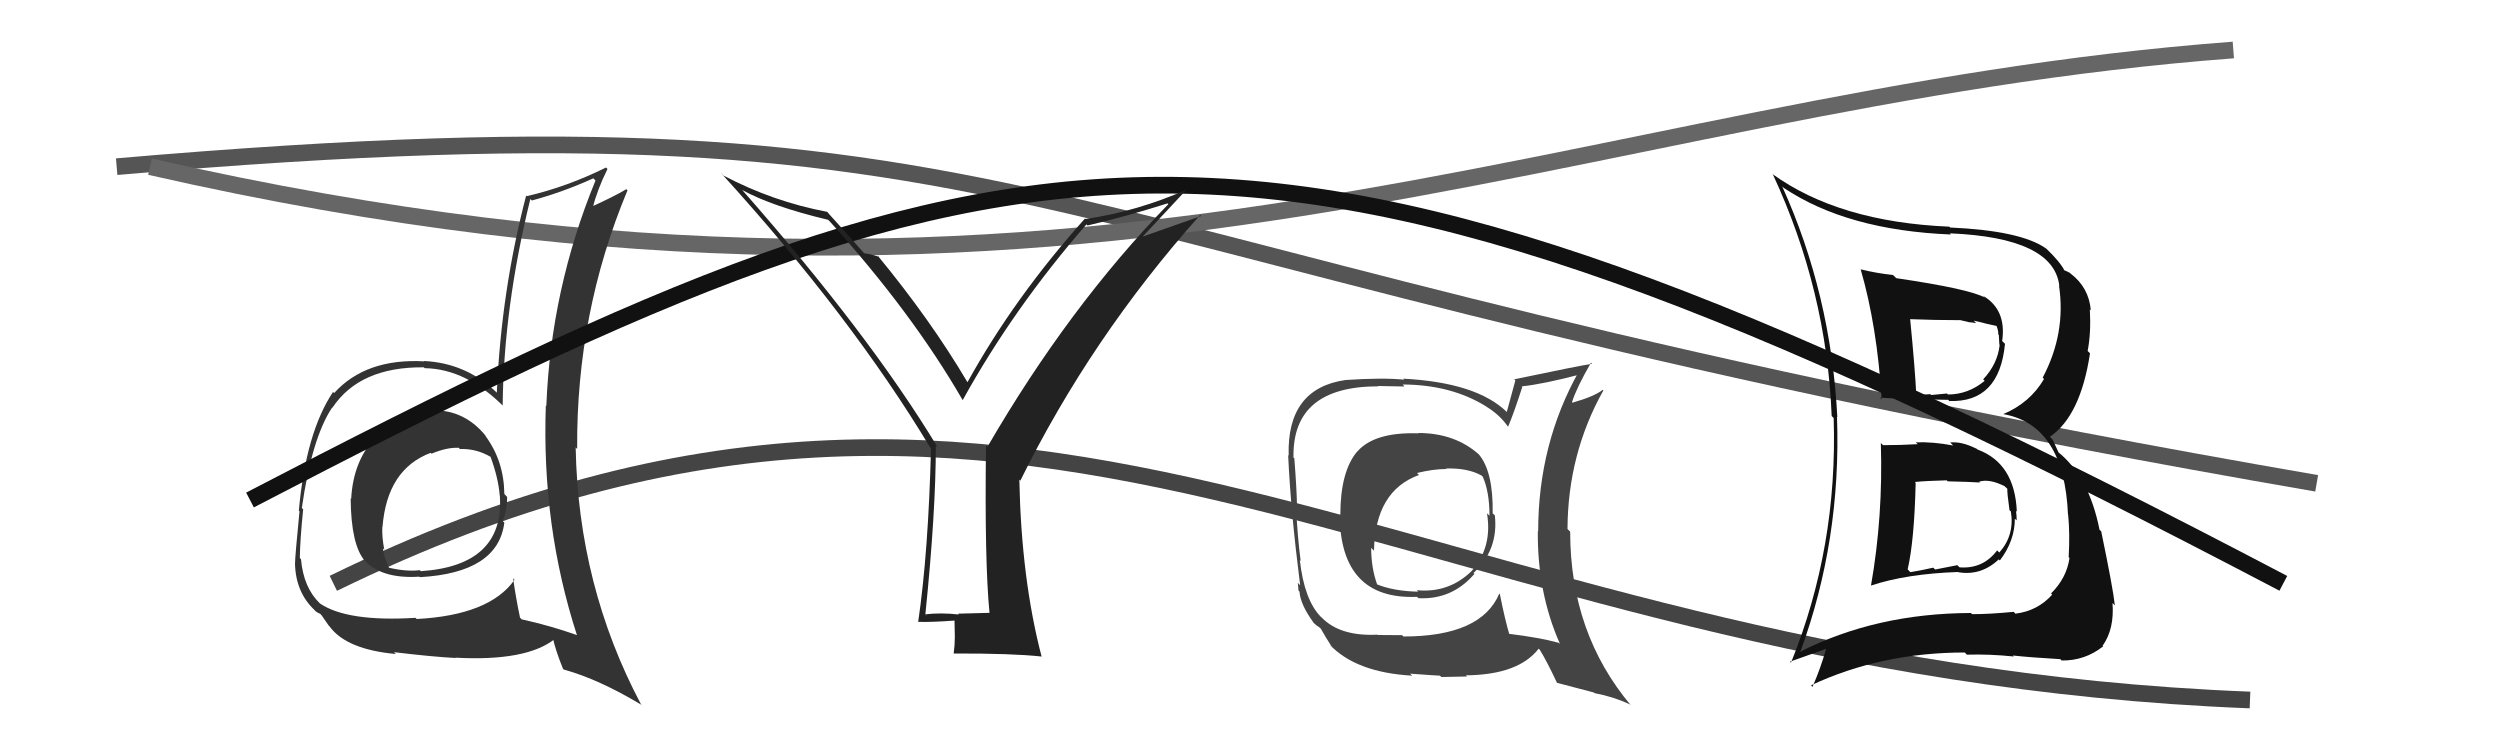<svg xmlns="http://www.w3.org/2000/svg" width="150" height="44" viewBox="0,0,150,44"><path d="M20 35 C63 14,84 40,135 42" stroke="#444" fill="none"/><path d="M7 10 C65 5,58 15,139 29" stroke="#555" fill="none"/><path fill="#111" d="M112.99 26.72L112.87 26.60L112.85 26.57Q112.99 30.98 112.26 35.13L112.29 35.15L112.27 35.13Q114.38 34.43 117.47 34.32L117.50 34.35L117.48 34.33Q118.86 34.57 119.93 33.56L119.87 33.50L119.99 33.63Q120.89 32.45 120.89 31.12L120.93 31.16L121.00 31.22Q121.00 30.92 120.96 30.65L121.02 30.71L121.01 30.70Q120.89 27.80 118.65 26.97L118.63 26.95L118.62 26.94Q117.70 26.47 117.01 26.55L117.18 26.72L117.19 26.73Q115.97 26.50 114.94 26.54L115.00 26.59L115.06 26.65Q114.02 26.71 112.99 26.71ZM111.66 16.17L111.73 16.24L111.64 16.16Q112.63 19.58 112.90 23.96L112.75 23.81L112.80 23.86Q114.22 23.95 116.89 23.99L117.04 24.15L116.96 24.06Q119.96 24.17 120.30 20.63L120.29 20.62L120.13 20.46Q120.40 18.59 118.99 17.75L119.02 17.79L119.10 17.86Q118.19 17.34 113.78 16.69L113.70 16.62L113.58 16.50Q112.56 16.39 111.65 16.16ZM108.09 39.14L108.12 39.17L108.03 39.08Q110.48 32.40 110.22 25.01L110.21 25.00L110.24 25.03Q109.86 17.65 106.93 11.18L107.07 11.32L107.02 11.27Q110.83 13.82 117.06 14.07L117.07 14.08L116.99 14.00Q123.22 14.26 123.56 17.15L123.58 17.17L123.54 17.13Q123.97 20.00 122.56 22.66L122.51 22.61L122.64 22.74Q121.81 24.16 120.21 24.84L120.18 24.81L120.22 24.85Q123.85 25.51 124.08 30.88L123.99 30.79L124.09 30.89Q124.20 32.03 124.12 33.43L124.14 33.45L124.17 33.48Q124.00 34.68 123.06 35.61L123.02 35.56L123.13 35.68Q122.25 36.66 120.92 36.82L120.87 36.76L120.82 36.71Q119.39 36.85 118.33 36.85L118.30 36.82L118.25 36.78Q112.57 36.80 108.04 39.09ZM120.84 39.40L120.85 39.41L120.77 39.33Q121.75 39.44 123.62 39.55L123.66 39.59L123.70 39.63Q125.09 39.65 126.19 38.78L126.14 38.73L126.16 38.74Q126.87 37.74 126.75 36.18L126.92 36.35L126.89 36.31Q126.79 35.34 126.07 31.87L126.09 31.90L125.97 31.78Q125.34 28.60 123.47 27.11L123.51 27.14L123.16 26.38L122.99 26.21Q124.83 24.96 125.40 21.20L125.26 21.06L125.26 21.05Q125.47 19.97 125.39 18.56L125.32 18.49L125.45 18.62Q125.33 17.24 124.23 16.41L124.21 16.39L124.19 16.37Q123.96 16.25 123.84 16.21L123.73 16.09L123.88 16.25Q123.60 15.70 122.76 14.90L122.78 14.93L122.75 14.90Q121.24 13.84 117.01 13.65L117.08 13.72L116.96 13.60Q110.33 13.32 106.33 10.43L106.47 10.56L106.38 10.48Q109.60 17.42 109.90 24.96L109.93 24.99L110.02 25.08Q110.27 32.83 107.46 39.76L107.40 39.70L109.62 38.91L109.58 38.88Q109.25 40.07 108.75 41.21L108.59 41.05L108.66 41.12Q112.86 39.15 117.89 39.15L118.00 39.27L118.02 39.28Q119.38 39.24 120.83 39.39ZM118.80 28.95L118.69 28.84L118.75 28.90Q119.36 28.71 120.27 29.17L120.39 29.28L120.44 29.33Q120.42 29.54 120.57 30.61L120.60 30.64L120.65 30.68Q120.89 32.10 119.96 33.15L119.87 33.07L119.83 33.02Q118.98 34.15 117.57 34.04L117.44 33.91L116.11 34.17L115.99 34.06Q115.35 34.21 114.62 34.33L114.59 34.30L114.46 34.16Q114.86 32.43 114.94 28.97L114.96 28.99L114.89 28.92Q115.55 28.85 116.80 28.82L116.90 28.91L116.87 28.88Q118.19 28.91 118.80 28.95ZM117.75 19.34L117.63 19.21L118.13 19.33L118.13 19.33Q118.38 19.35 118.57 19.39L118.42 19.24L118.91 19.35L119.17 19.42L119.85 19.57L119.75 19.46Q119.90 19.77 119.90 20.07L119.93 20.10L119.96 20.67L119.98 20.69Q119.86 21.83 118.99 22.76L119.02 22.79L119.08 22.85Q118.09 23.67 116.87 23.67L117.01 23.81L116.82 23.61Q115.88 23.70 115.88 23.70L115.82 23.65L115.82 23.65Q114.60 23.72 114.94 23.72L114.81 23.59L114.98 23.76Q114.91 22.20 114.61 19.16L114.49 19.04L114.60 19.15Q116.11 19.21 117.63 19.21Z"/><path d="M9 10 C66 23,94 6,134 3" stroke="#666" fill="none"/><path fill="#333" d="M26.00 24.66L26.01 24.68L25.98 24.64Q23.67 24.57 22.39 26.08L22.38 26.07L22.54 26.23Q21.19 27.65 21.07 29.94L21.06 29.92L21.04 29.90Q21.06 32.71 21.90 33.66L21.73 33.49L21.80 33.55Q22.84 34.75 25.16 34.60L25.32 34.76L25.19 34.63Q29.88 34.37 30.26 31.36L30.24 31.34L30.16 31.26Q30.43 30.62 30.43 29.82L30.31 29.69L30.26 29.64Q30.24 27.64 29.10 26.12L29.09 26.11L29.19 26.21Q27.90 24.58 25.96 24.62ZM30.77 34.68L30.87 34.79L30.87 34.79Q29.38 36.91 25.00 37.14L25.02 37.16L24.93 37.07Q20.84 37.32 19.20 36.21L19.16 36.17L19.19 36.20Q18.21 35.26 18.06 33.55L18.11 33.60L17.99 33.48Q18.00 32.43 18.19 30.56L18.29 30.66L18.11 30.48Q18.71 26.28 19.93 24.45L19.87 24.40L19.94 24.47Q21.58 22.00 25.43 22.04L25.42 22.03L25.48 22.09Q27.99 22.13 30.28 24.45L30.23 24.40L30.16 24.33Q30.22 18.45 31.82 11.94L31.99 12.11L31.91 12.03Q33.74 11.54 35.60 10.70L35.72 10.82L35.73 10.83Q33.05 17.36 32.78 24.36L32.77 24.35L32.75 24.33Q32.49 31.54 34.62 38.12L34.66 38.15L34.60 38.10Q33.02 37.54 31.30 37.16L31.24 37.10L31.20 37.05Q30.94 35.81 30.79 34.71ZM33.84 40.19L33.92 40.27L33.82 40.17Q35.92 40.75 38.47 42.28L38.56 42.36L38.46 42.26Q34.69 35.14 34.54 26.84L34.61 26.92L34.63 26.93Q34.57 18.80 37.65 11.42L37.51 11.28L37.58 11.35Q36.87 11.78 35.43 12.43L35.51 12.51L35.54 12.54Q35.84 11.36 36.45 10.14L36.31 10.00L36.36 10.05Q34.05 11.20 31.61 11.77L31.55 11.71L31.57 11.73Q30.07 17.47 29.81 23.56L29.90 23.65L29.78 23.53Q27.95 21.78 25.44 21.66L25.44 21.66L25.45 21.68Q21.95 21.49 20.05 23.58L20.05 23.58L19.98 23.52Q18.35 25.96 17.93 30.64L18.01 30.72L17.97 30.68Q17.70 33.42 17.70 33.84L17.73 33.87L17.70 33.84Q17.75 35.56 18.89 36.62L18.89 36.63L18.93 36.67Q19.02 36.75 19.21 36.83L19.29 36.91L19.72 37.53L19.77 37.58Q20.78 38.97 23.75 39.24L23.79 39.28L23.64 39.13Q25.97 39.41 27.34 39.48L27.23 39.37L27.32 39.46Q31.55 39.69 33.26 38.36L33.17 38.27L33.17 38.27Q33.32 38.99 33.78 40.13ZM27.49 26.83L27.66 27.01L27.59 26.94Q28.59 26.91 29.43 27.41L29.39 27.37L29.43 27.40Q29.90 28.68 29.98 29.71L30.02 29.75L29.99 29.72Q30.28 33.93 25.26 34.27L25.29 34.31L25.19 34.21Q24.38 34.31 23.28 34.05L23.30 34.07L23.37 34.14Q23.04 33.43 22.97 32.90L23.07 33.00L23.06 32.99Q22.91 32.23 22.94 31.62L22.95 31.62L22.95 31.62Q23.22 28.16 25.84 27.17L25.88 27.21L25.89 27.22Q26.83 26.83 27.52 26.87Z"/><path d="M15 30 C63 5,76 3,137 35" stroke="#111" fill="none"/><path fill="#222" d="M59.46 36.86L59.37 36.77L57.48 36.82L57.53 36.87Q56.46 36.75 55.51 36.86L55.64 36.99L55.52 36.88Q56.15 30.73 56.15 26.73L56.25 26.84L56.26 26.84Q52.14 20.03 44.49 11.35L44.60 11.46L44.55 11.41Q46.34 12.39 49.69 13.19L49.68 13.18L49.80 13.30Q54.74 18.78 57.75 23.99L57.75 23.99L57.76 24.01Q60.81 18.49 65.19 13.46L65.07 13.34L65.25 13.53Q67.54 13.00 70.06 12.20L70.03 12.18L70.10 12.25Q64.12 18.41 59.24 26.82L59.20 26.77L59.16 26.73Q59.07 33.69 59.37 36.77ZM68.52 14.24L71.20 11.37L71.21 11.37Q68.25 12.68 65.13 13.14L64.97 12.98L65.10 13.11Q60.87 17.83 58.05 22.93L58.07 22.95L58.04 22.92Q55.83 19.18 52.63 15.30L52.68 15.35L52.74 15.41Q52.33 15.26 51.84 15.19L51.93 15.28L51.91 15.27Q51.19 14.43 49.67 12.76L49.70 12.78L49.63 12.71Q46.39 12.10 43.42 10.54L43.28 10.40L43.25 10.37Q51.05 18.94 55.81 26.85L55.84 26.88L55.86 26.91Q55.70 33.17 55.09 37.32L55.05 37.28L55.07 37.31Q55.87 37.34 57.32 37.23L57.27 37.18L57.29 38.23L57.29 38.23Q57.29 38.69 57.22 39.22L57.33 39.33L57.21 39.21Q60.73 39.20 62.48 39.39L62.60 39.51L62.50 39.41Q61.28 34.75 61.16 28.78L61.26 28.87L61.22 28.84Q65.46 20.24 72.01 12.90L72.07 12.96L68.49 14.22Z"/><path fill="#444" d="M85.06 25.95L85.02 25.91L85.11 26.00Q82.47 25.91 81.44 27.09L81.55 27.20L81.44 27.08Q80.42 28.28 80.42 30.90L80.48 30.97L80.38 30.86Q80.41 36.00 85.02 35.81L85.09 35.87L85.10 35.89Q87.11 36.00 88.46 34.44L88.53 34.51L88.41 34.38Q89.92 32.98 89.69 30.92L89.54 30.78L89.56 30.79Q89.60 28.28 88.72 27.25L88.73 27.26L88.75 27.28Q87.30 25.98 85.09 25.98ZM90.10 35.75L90.06 35.71L89.96 35.61Q88.88 38.19 84.20 38.19L84.13 38.11L82.67 38.10L82.65 38.08Q80.40 38.19 79.30 37.05L79.24 37.00L79.26 37.02Q78.26 36.01 77.99 33.61L78.05 33.67L78.04 33.66Q77.84 32.13 77.76 30.34L77.85 30.43L77.82 30.40Q77.81 29.44 77.66 27.50L77.50 27.33L77.61 27.44Q77.53 23.18 82.70 23.18L82.69 23.16L84.27 23.19L84.16 23.07Q87.06 23.08 89.16 24.38L89.19 24.40L89.18 24.40Q89.96 24.87 90.45 25.56L90.48 25.59L90.49 25.59Q90.81 24.85 91.34 23.21L91.25 23.12L91.32 23.18Q92.59 23.05 94.91 22.44L94.76 22.29L94.74 22.27Q92.29 26.63 92.29 31.89L92.25 31.84L92.27 31.86Q92.23 35.55 93.60 38.64L93.54 38.58L93.53 38.57Q92.37 38.25 90.47 38.02L90.56 38.11L90.58 38.13Q90.30 37.20 89.99 35.64ZM93.34 40.89L93.42 40.97L95.63 41.55L95.68 41.59Q96.80 41.80 97.79 42.26L97.79 42.26L97.87 42.34Q94.21 38.00 94.21 31.90L94.14 31.83L94.05 31.74Q94.07 27.23 96.20 23.43L96.25 23.47L96.16 23.39Q95.68 23.78 94.35 24.16L94.20 24.01L94.32 24.13Q94.58 23.29 95.46 21.76L95.57 21.88L95.52 21.83Q94.85 21.92 90.85 22.76L90.92 22.83L90.41 24.71L90.42 24.73Q88.61 22.95 84.19 22.72L84.08 22.61L84.25 22.78Q82.97 22.65 80.73 22.80L80.76 22.83L80.73 22.80Q77.20 23.31 77.32 27.34L77.23 27.26L77.29 27.32Q77.44 30.66 78.01 35.12L77.87 34.97L77.91 35.43L77.97 35.50Q78.02 36.27 78.82 37.37L78.81 37.36L78.77 37.33Q79.01 37.56 79.20 37.67L79.30 37.78L79.25 37.72Q79.53 38.23 79.91 38.81L79.84 38.73L79.75 38.65Q81.34 40.35 84.73 40.54L84.74 40.55L84.61 40.42Q86.25 40.54 86.40 40.54L86.48 40.62L88.02 40.59L87.95 40.52Q91.11 40.49 92.32 38.92L92.32 38.92L92.39 38.99Q92.81 39.67 93.42 40.97ZM86.88 28.22L86.74 28.09L86.76 28.11Q88.06 28.07 88.89 28.53L89.01 28.64L88.96 28.59Q89.37 29.50 89.37 30.95L89.38 30.95L89.22 30.80Q89.56 32.85 88.28 34.28L88.25 34.24L88.28 34.28Q86.91 35.60 85.00 35.41L85.00 35.40L85.09 35.50Q83.61 35.47 82.59 35.05L82.65 35.12L82.64 35.10Q82.27 34.09 82.27 32.87L82.37 32.97L82.44 33.04Q82.51 29.45 85.14 28.50L85.15 28.51L85.02 28.38Q86.00 28.14 86.79 28.14Z"/></svg>